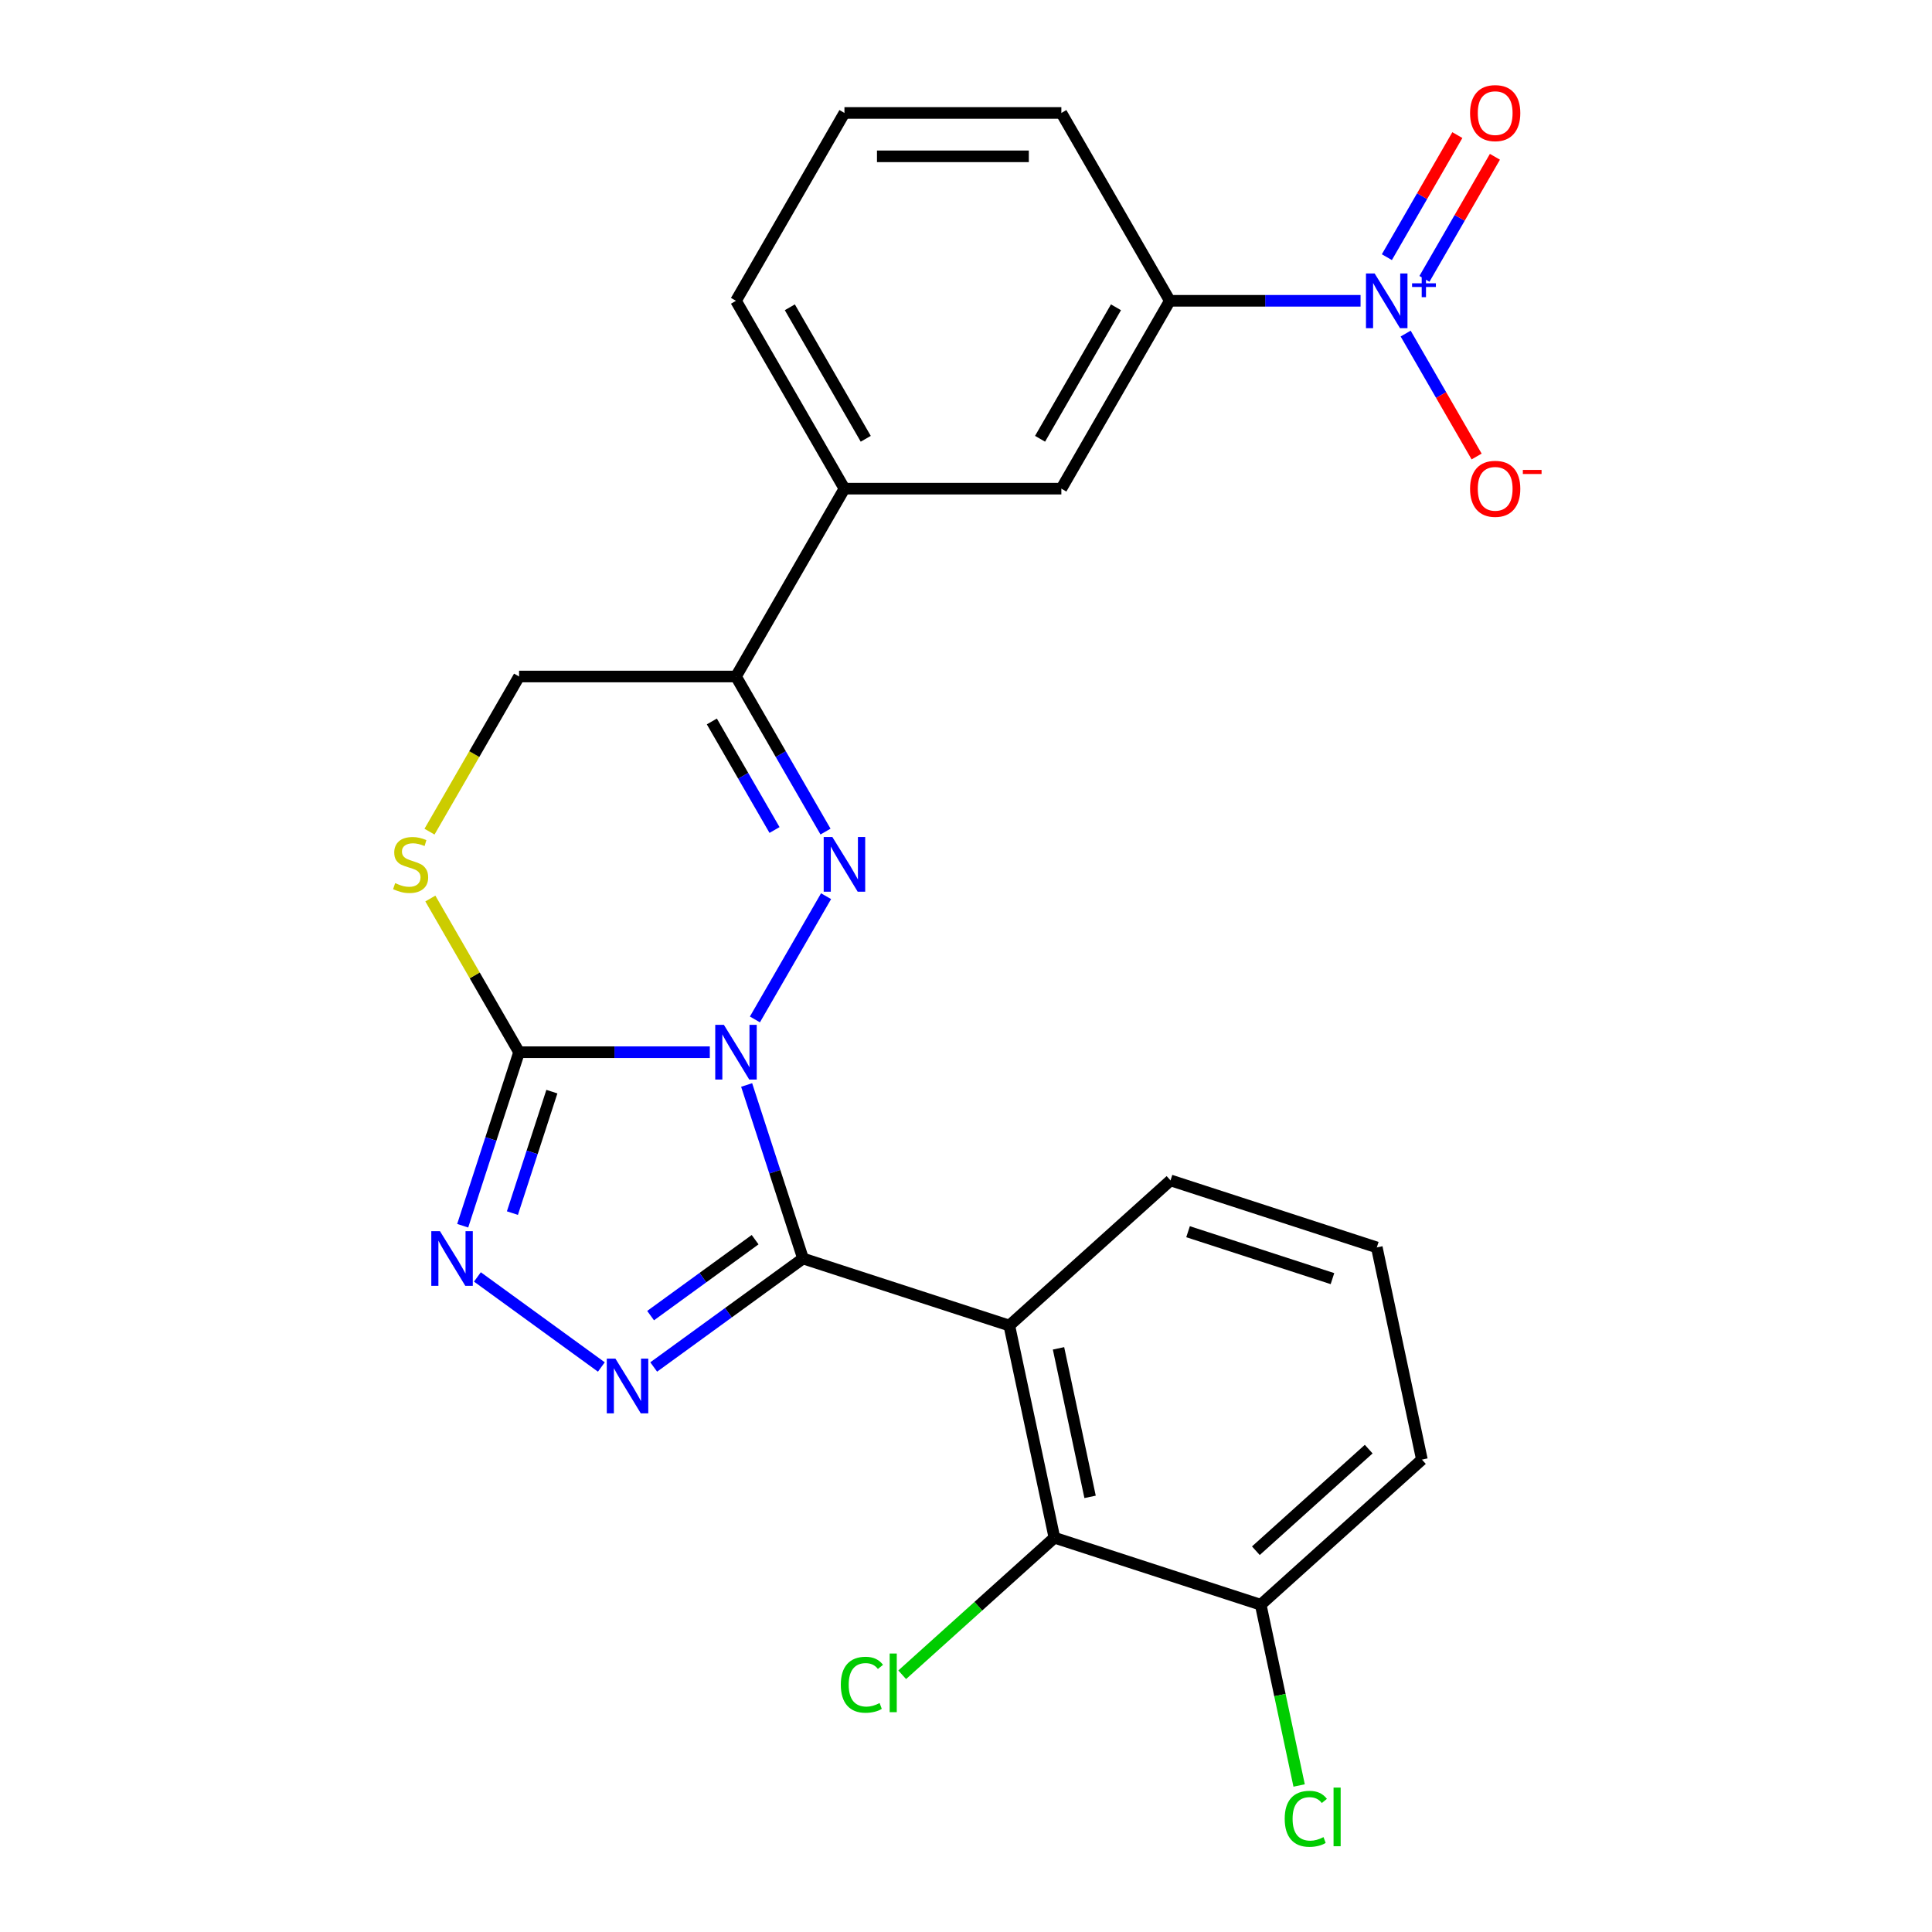 <?xml version='1.0' encoding='iso-8859-1'?>
<svg version='1.1' baseProfile='full'
              xmlns='http://www.w3.org/2000/svg'
                      xmlns:rdkit='http://www.rdkit.org/xml'
                      xmlns:xlink='http://www.w3.org/1999/xlink'
                  xml:space='preserve'
width='1000px' height='1000px' viewBox='0 0 1000 1000'>
<!-- END OF HEADER -->
<rect style='opacity:1.0;fill:#FFFFFF;stroke:none' width='1000' height='1000' x='0' y='0'> </rect>
<path class='bond-0' d='M 386.459,561.588 L 401.05,606.494' style='fill:none;fill-rule:evenodd;stroke:#0000FF;stroke-width:6px;stroke-linecap:butt;stroke-linejoin:miter;stroke-opacity:1' />
<path class='bond-0' d='M 401.05,606.494 L 415.641,651.4' style='fill:none;fill-rule:evenodd;stroke:#000000;stroke-width:6px;stroke-linecap:butt;stroke-linejoin:miter;stroke-opacity:1' />
<path class='bond-1' d='M 390.742,527.655 L 427.57,463.867' style='fill:none;fill-rule:evenodd;stroke:#0000FF;stroke-width:6px;stroke-linecap:butt;stroke-linejoin:miter;stroke-opacity:1' />
<path class='bond-2' d='M 367.399,544.622 L 318.036,544.622' style='fill:none;fill-rule:evenodd;stroke:#0000FF;stroke-width:6px;stroke-linecap:butt;stroke-linejoin:miter;stroke-opacity:1' />
<path class='bond-2' d='M 318.036,544.622 L 268.672,544.622' style='fill:none;fill-rule:evenodd;stroke:#000000;stroke-width:6px;stroke-linecap:butt;stroke-linejoin:miter;stroke-opacity:1' />
<path class='bond-3' d='M 415.641,651.4 L 376.998,679.476' style='fill:none;fill-rule:evenodd;stroke:#000000;stroke-width:6px;stroke-linecap:butt;stroke-linejoin:miter;stroke-opacity:1' />
<path class='bond-3' d='M 376.998,679.476 L 338.356,707.551' style='fill:none;fill-rule:evenodd;stroke:#0000FF;stroke-width:6px;stroke-linecap:butt;stroke-linejoin:miter;stroke-opacity:1' />
<path class='bond-3' d='M 390.849,641.657 L 363.8,661.309' style='fill:none;fill-rule:evenodd;stroke:#000000;stroke-width:6px;stroke-linecap:butt;stroke-linejoin:miter;stroke-opacity:1' />
<path class='bond-3' d='M 363.8,661.309 L 336.75,680.962' style='fill:none;fill-rule:evenodd;stroke:#0000FF;stroke-width:6px;stroke-linecap:butt;stroke-linejoin:miter;stroke-opacity:1' />
<path class='bond-4' d='M 415.641,651.4 L 522.42,686.095' style='fill:none;fill-rule:evenodd;stroke:#000000;stroke-width:6px;stroke-linecap:butt;stroke-linejoin:miter;stroke-opacity:1' />
<path class='bond-7' d='M 427.287,430.423 L 404.117,390.29' style='fill:none;fill-rule:evenodd;stroke:#0000FF;stroke-width:6px;stroke-linecap:butt;stroke-linejoin:miter;stroke-opacity:1' />
<path class='bond-7' d='M 404.117,390.29 L 380.946,350.158' style='fill:none;fill-rule:evenodd;stroke:#000000;stroke-width:6px;stroke-linecap:butt;stroke-linejoin:miter;stroke-opacity:1' />
<path class='bond-7' d='M 400.89,429.61 L 384.67,401.518' style='fill:none;fill-rule:evenodd;stroke:#0000FF;stroke-width:6px;stroke-linecap:butt;stroke-linejoin:miter;stroke-opacity:1' />
<path class='bond-7' d='M 384.67,401.518 L 368.451,373.425' style='fill:none;fill-rule:evenodd;stroke:#000000;stroke-width:6px;stroke-linecap:butt;stroke-linejoin:miter;stroke-opacity:1' />
<path class='bond-5' d='M 268.672,544.622 L 254.081,589.528' style='fill:none;fill-rule:evenodd;stroke:#000000;stroke-width:6px;stroke-linecap:butt;stroke-linejoin:miter;stroke-opacity:1' />
<path class='bond-5' d='M 254.081,589.528 L 239.491,634.434' style='fill:none;fill-rule:evenodd;stroke:#0000FF;stroke-width:6px;stroke-linecap:butt;stroke-linejoin:miter;stroke-opacity:1' />
<path class='bond-5' d='M 285.651,565.032 L 275.437,596.467' style='fill:none;fill-rule:evenodd;stroke:#000000;stroke-width:6px;stroke-linecap:butt;stroke-linejoin:miter;stroke-opacity:1' />
<path class='bond-5' d='M 275.437,596.467 L 265.224,627.901' style='fill:none;fill-rule:evenodd;stroke:#0000FF;stroke-width:6px;stroke-linecap:butt;stroke-linejoin:miter;stroke-opacity:1' />
<path class='bond-8' d='M 268.672,544.622 L 245.71,504.849' style='fill:none;fill-rule:evenodd;stroke:#000000;stroke-width:6px;stroke-linecap:butt;stroke-linejoin:miter;stroke-opacity:1' />
<path class='bond-8' d='M 245.71,504.849 L 222.747,465.076' style='fill:none;fill-rule:evenodd;stroke:#CCCC00;stroke-width:6px;stroke-linecap:butt;stroke-linejoin:miter;stroke-opacity:1' />
<path class='bond-25' d='M 311.262,707.551 L 247.106,660.939' style='fill:none;fill-rule:evenodd;stroke:#0000FF;stroke-width:6px;stroke-linecap:butt;stroke-linejoin:miter;stroke-opacity:1' />
<path class='bond-9' d='M 522.42,686.095 L 545.763,795.915' style='fill:none;fill-rule:evenodd;stroke:#000000;stroke-width:6px;stroke-linecap:butt;stroke-linejoin:miter;stroke-opacity:1' />
<path class='bond-9' d='M 547.885,697.899 L 564.225,774.774' style='fill:none;fill-rule:evenodd;stroke:#000000;stroke-width:6px;stroke-linecap:butt;stroke-linejoin:miter;stroke-opacity:1' />
<path class='bond-18' d='M 522.42,686.095 L 605.855,610.969' style='fill:none;fill-rule:evenodd;stroke:#000000;stroke-width:6px;stroke-linecap:butt;stroke-linejoin:miter;stroke-opacity:1' />
<path class='bond-6' d='M 704.221,155.694 L 654.857,155.694' style='fill:none;fill-rule:evenodd;stroke:#0000FF;stroke-width:6px;stroke-linecap:butt;stroke-linejoin:miter;stroke-opacity:1' />
<path class='bond-6' d='M 654.857,155.694 L 605.494,155.694' style='fill:none;fill-rule:evenodd;stroke:#000000;stroke-width:6px;stroke-linecap:butt;stroke-linejoin:miter;stroke-opacity:1' />
<path class='bond-14' d='M 727.564,172.66 L 745.931,204.474' style='fill:none;fill-rule:evenodd;stroke:#0000FF;stroke-width:6px;stroke-linecap:butt;stroke-linejoin:miter;stroke-opacity:1' />
<path class='bond-14' d='M 745.931,204.474 L 764.299,236.288' style='fill:none;fill-rule:evenodd;stroke:#FF0000;stroke-width:6px;stroke-linecap:butt;stroke-linejoin:miter;stroke-opacity:1' />
<path class='bond-15' d='M 737.287,144.34 L 755.528,112.746' style='fill:none;fill-rule:evenodd;stroke:#0000FF;stroke-width:6px;stroke-linecap:butt;stroke-linejoin:miter;stroke-opacity:1' />
<path class='bond-15' d='M 755.528,112.746 L 773.769,81.152' style='fill:none;fill-rule:evenodd;stroke:#FF0000;stroke-width:6px;stroke-linecap:butt;stroke-linejoin:miter;stroke-opacity:1' />
<path class='bond-15' d='M 717.84,133.113 L 736.081,101.519' style='fill:none;fill-rule:evenodd;stroke:#0000FF;stroke-width:6px;stroke-linecap:butt;stroke-linejoin:miter;stroke-opacity:1' />
<path class='bond-15' d='M 736.081,101.519 L 754.322,69.925' style='fill:none;fill-rule:evenodd;stroke:#FF0000;stroke-width:6px;stroke-linecap:butt;stroke-linejoin:miter;stroke-opacity:1' />
<path class='bond-11' d='M 380.946,350.158 L 437.083,252.926' style='fill:none;fill-rule:evenodd;stroke:#000000;stroke-width:6px;stroke-linecap:butt;stroke-linejoin:miter;stroke-opacity:1' />
<path class='bond-26' d='M 380.946,350.158 L 268.672,350.158' style='fill:none;fill-rule:evenodd;stroke:#000000;stroke-width:6px;stroke-linecap:butt;stroke-linejoin:miter;stroke-opacity:1' />
<path class='bond-13' d='M 222.308,430.463 L 245.49,390.31' style='fill:none;fill-rule:evenodd;stroke:#CCCC00;stroke-width:6px;stroke-linecap:butt;stroke-linejoin:miter;stroke-opacity:1' />
<path class='bond-13' d='M 245.49,390.31 L 268.672,350.158' style='fill:none;fill-rule:evenodd;stroke:#000000;stroke-width:6px;stroke-linecap:butt;stroke-linejoin:miter;stroke-opacity:1' />
<path class='bond-16' d='M 545.763,795.915 L 652.541,830.61' style='fill:none;fill-rule:evenodd;stroke:#000000;stroke-width:6px;stroke-linecap:butt;stroke-linejoin:miter;stroke-opacity:1' />
<path class='bond-17' d='M 545.763,795.915 L 506.368,831.386' style='fill:none;fill-rule:evenodd;stroke:#000000;stroke-width:6px;stroke-linecap:butt;stroke-linejoin:miter;stroke-opacity:1' />
<path class='bond-17' d='M 506.368,831.386 L 466.974,866.857' style='fill:none;fill-rule:evenodd;stroke:#00CC00;stroke-width:6px;stroke-linecap:butt;stroke-linejoin:miter;stroke-opacity:1' />
<path class='bond-10' d='M 605.494,155.694 L 549.357,252.926' style='fill:none;fill-rule:evenodd;stroke:#000000;stroke-width:6px;stroke-linecap:butt;stroke-linejoin:miter;stroke-opacity:1' />
<path class='bond-10' d='M 577.627,159.051 L 538.331,227.113' style='fill:none;fill-rule:evenodd;stroke:#000000;stroke-width:6px;stroke-linecap:butt;stroke-linejoin:miter;stroke-opacity:1' />
<path class='bond-28' d='M 605.494,155.694 L 549.357,58.462' style='fill:none;fill-rule:evenodd;stroke:#000000;stroke-width:6px;stroke-linecap:butt;stroke-linejoin:miter;stroke-opacity:1' />
<path class='bond-12' d='M 437.083,252.926 L 549.357,252.926' style='fill:none;fill-rule:evenodd;stroke:#000000;stroke-width:6px;stroke-linecap:butt;stroke-linejoin:miter;stroke-opacity:1' />
<path class='bond-21' d='M 437.083,252.926 L 380.946,155.694' style='fill:none;fill-rule:evenodd;stroke:#000000;stroke-width:6px;stroke-linecap:butt;stroke-linejoin:miter;stroke-opacity:1' />
<path class='bond-21' d='M 448.109,227.113 L 408.813,159.051' style='fill:none;fill-rule:evenodd;stroke:#000000;stroke-width:6px;stroke-linecap:butt;stroke-linejoin:miter;stroke-opacity:1' />
<path class='bond-19' d='M 652.541,830.61 L 662.484,877.387' style='fill:none;fill-rule:evenodd;stroke:#000000;stroke-width:6px;stroke-linecap:butt;stroke-linejoin:miter;stroke-opacity:1' />
<path class='bond-19' d='M 662.484,877.387 L 672.427,924.164' style='fill:none;fill-rule:evenodd;stroke:#00CC00;stroke-width:6px;stroke-linecap:butt;stroke-linejoin:miter;stroke-opacity:1' />
<path class='bond-27' d='M 652.541,830.61 L 735.977,755.484' style='fill:none;fill-rule:evenodd;stroke:#000000;stroke-width:6px;stroke-linecap:butt;stroke-linejoin:miter;stroke-opacity:1' />
<path class='bond-27' d='M 650.032,802.654 L 708.437,750.066' style='fill:none;fill-rule:evenodd;stroke:#000000;stroke-width:6px;stroke-linecap:butt;stroke-linejoin:miter;stroke-opacity:1' />
<path class='bond-22' d='M 605.855,610.969 L 712.634,645.664' style='fill:none;fill-rule:evenodd;stroke:#000000;stroke-width:6px;stroke-linecap:butt;stroke-linejoin:miter;stroke-opacity:1' />
<path class='bond-22' d='M 614.933,637.529 L 689.678,661.815' style='fill:none;fill-rule:evenodd;stroke:#000000;stroke-width:6px;stroke-linecap:butt;stroke-linejoin:miter;stroke-opacity:1' />
<path class='bond-20' d='M 549.357,58.462 L 437.083,58.462' style='fill:none;fill-rule:evenodd;stroke:#000000;stroke-width:6px;stroke-linecap:butt;stroke-linejoin:miter;stroke-opacity:1' />
<path class='bond-20' d='M 532.516,80.916 L 453.924,80.916' style='fill:none;fill-rule:evenodd;stroke:#000000;stroke-width:6px;stroke-linecap:butt;stroke-linejoin:miter;stroke-opacity:1' />
<path class='bond-23' d='M 380.946,155.694 L 437.083,58.462' style='fill:none;fill-rule:evenodd;stroke:#000000;stroke-width:6px;stroke-linecap:butt;stroke-linejoin:miter;stroke-opacity:1' />
<path class='bond-24' d='M 712.634,645.664 L 735.977,755.484' style='fill:none;fill-rule:evenodd;stroke:#000000;stroke-width:6px;stroke-linecap:butt;stroke-linejoin:miter;stroke-opacity:1' />
<path  class='atom-0' d='M 374.686 530.462
L 383.966 545.462
Q 384.886 546.942, 386.366 549.622
Q 387.846 552.302, 387.926 552.462
L 387.926 530.462
L 391.686 530.462
L 391.686 558.782
L 387.806 558.782
L 377.846 542.382
Q 376.686 540.462, 375.446 538.262
Q 374.246 536.062, 373.886 535.382
L 373.886 558.782
L 370.206 558.782
L 370.206 530.462
L 374.686 530.462
' fill='#0000FF'/>
<path  class='atom-2' d='M 430.823 433.23
L 440.103 448.23
Q 441.023 449.71, 442.503 452.39
Q 443.983 455.07, 444.063 455.23
L 444.063 433.23
L 447.823 433.23
L 447.823 461.55
L 443.943 461.55
L 433.983 445.15
Q 432.823 443.23, 431.583 441.03
Q 430.383 438.83, 430.023 438.15
L 430.023 461.55
L 426.343 461.55
L 426.343 433.23
L 430.823 433.23
' fill='#0000FF'/>
<path  class='atom-4' d='M 318.549 703.233
L 327.829 718.233
Q 328.749 719.713, 330.229 722.393
Q 331.709 725.073, 331.789 725.233
L 331.789 703.233
L 335.549 703.233
L 335.549 731.553
L 331.669 731.553
L 321.709 715.153
Q 320.549 713.233, 319.309 711.033
Q 318.109 708.833, 317.749 708.153
L 317.749 731.553
L 314.069 731.553
L 314.069 703.233
L 318.549 703.233
' fill='#0000FF'/>
<path  class='atom-6' d='M 227.718 637.24
L 236.998 652.24
Q 237.918 653.72, 239.398 656.4
Q 240.878 659.08, 240.958 659.24
L 240.958 637.24
L 244.718 637.24
L 244.718 665.56
L 240.838 665.56
L 230.878 649.16
Q 229.718 647.24, 228.478 645.04
Q 227.278 642.84, 226.918 642.16
L 226.918 665.56
L 223.238 665.56
L 223.238 637.24
L 227.718 637.24
' fill='#0000FF'/>
<path  class='atom-7' d='M 711.508 141.534
L 720.788 156.534
Q 721.708 158.014, 723.188 160.694
Q 724.668 163.374, 724.748 163.534
L 724.748 141.534
L 728.508 141.534
L 728.508 169.854
L 724.628 169.854
L 714.668 153.454
Q 713.508 151.534, 712.268 149.334
Q 711.068 147.134, 710.708 146.454
L 710.708 169.854
L 707.028 169.854
L 707.028 141.534
L 711.508 141.534
' fill='#0000FF'/>
<path  class='atom-7' d='M 730.884 146.638
L 735.873 146.638
L 735.873 141.385
L 738.091 141.385
L 738.091 146.638
L 743.213 146.638
L 743.213 148.539
L 738.091 148.539
L 738.091 153.819
L 735.873 153.819
L 735.873 148.539
L 730.884 148.539
L 730.884 146.638
' fill='#0000FF'/>
<path  class='atom-9' d='M 204.535 457.11
Q 204.855 457.23, 206.175 457.79
Q 207.495 458.35, 208.935 458.71
Q 210.415 459.03, 211.855 459.03
Q 214.535 459.03, 216.095 457.75
Q 217.655 456.43, 217.655 454.15
Q 217.655 452.59, 216.855 451.63
Q 216.095 450.67, 214.895 450.15
Q 213.695 449.63, 211.695 449.03
Q 209.175 448.27, 207.655 447.55
Q 206.175 446.83, 205.095 445.31
Q 204.055 443.79, 204.055 441.23
Q 204.055 437.67, 206.455 435.47
Q 208.895 433.27, 213.695 433.27
Q 216.975 433.27, 220.695 434.83
L 219.775 437.91
Q 216.375 436.51, 213.815 436.51
Q 211.055 436.51, 209.535 437.67
Q 208.015 438.79, 208.055 440.75
Q 208.055 442.27, 208.815 443.19
Q 209.615 444.11, 210.735 444.63
Q 211.895 445.15, 213.815 445.75
Q 216.375 446.55, 217.895 447.35
Q 219.415 448.15, 220.495 449.79
Q 221.615 451.39, 221.615 454.15
Q 221.615 458.07, 218.975 460.19
Q 216.375 462.27, 212.015 462.27
Q 209.495 462.27, 207.575 461.71
Q 205.695 461.19, 203.455 460.27
L 204.535 457.11
' fill='#CCCC00'/>
<path  class='atom-15' d='M 760.905 253.006
Q 760.905 246.206, 764.265 242.406
Q 767.625 238.606, 773.905 238.606
Q 780.185 238.606, 783.545 242.406
Q 786.905 246.206, 786.905 253.006
Q 786.905 259.886, 783.505 263.806
Q 780.105 267.686, 773.905 267.686
Q 767.665 267.686, 764.265 263.806
Q 760.905 259.926, 760.905 253.006
M 773.905 264.486
Q 778.225 264.486, 780.545 261.606
Q 782.905 258.686, 782.905 253.006
Q 782.905 247.446, 780.545 244.646
Q 778.225 241.806, 773.905 241.806
Q 769.585 241.806, 767.225 244.606
Q 764.905 247.406, 764.905 253.006
Q 764.905 258.726, 767.225 261.606
Q 769.585 264.486, 773.905 264.486
' fill='#FF0000'/>
<path  class='atom-15' d='M 788.225 243.228
L 797.914 243.228
L 797.914 245.34
L 788.225 245.34
L 788.225 243.228
' fill='#FF0000'/>
<path  class='atom-16' d='M 760.905 58.541
Q 760.905 51.742, 764.265 47.941
Q 767.625 44.142, 773.905 44.142
Q 780.185 44.142, 783.545 47.941
Q 786.905 51.742, 786.905 58.541
Q 786.905 65.421, 783.505 69.341
Q 780.105 73.222, 773.905 73.222
Q 767.665 73.222, 764.265 69.341
Q 760.905 65.462, 760.905 58.541
M 773.905 70.022
Q 778.225 70.022, 780.545 67.141
Q 782.905 64.222, 782.905 58.541
Q 782.905 52.981, 780.545 50.181
Q 778.225 47.342, 773.905 47.342
Q 769.585 47.342, 767.225 50.142
Q 764.905 52.941, 764.905 58.541
Q 764.905 64.261, 767.225 67.141
Q 769.585 70.022, 773.905 70.022
' fill='#FF0000'/>
<path  class='atom-18' d='M 435.207 872.021
Q 435.207 864.981, 438.487 861.301
Q 441.807 857.581, 448.087 857.581
Q 453.927 857.581, 457.047 861.701
L 454.407 863.861
Q 452.127 860.861, 448.087 860.861
Q 443.807 860.861, 441.527 863.741
Q 439.287 866.581, 439.287 872.021
Q 439.287 877.621, 441.607 880.501
Q 443.967 883.381, 448.527 883.381
Q 451.647 883.381, 455.287 881.501
L 456.407 884.501
Q 454.927 885.461, 452.687 886.021
Q 450.447 886.581, 447.967 886.581
Q 441.807 886.581, 438.487 882.821
Q 435.207 879.061, 435.207 872.021
' fill='#00CC00'/>
<path  class='atom-18' d='M 460.487 855.861
L 464.167 855.861
L 464.167 886.221
L 460.487 886.221
L 460.487 855.861
' fill='#00CC00'/>
<path  class='atom-20' d='M 664.964 941.41
Q 664.964 934.37, 668.244 930.69
Q 671.564 926.97, 677.844 926.97
Q 683.684 926.97, 686.804 931.09
L 684.164 933.25
Q 681.884 930.25, 677.844 930.25
Q 673.564 930.25, 671.284 933.13
Q 669.044 935.97, 669.044 941.41
Q 669.044 947.01, 671.364 949.89
Q 673.724 952.77, 678.284 952.77
Q 681.404 952.77, 685.044 950.89
L 686.164 953.89
Q 684.684 954.85, 682.444 955.41
Q 680.204 955.97, 677.724 955.97
Q 671.564 955.97, 668.244 952.21
Q 664.964 948.45, 664.964 941.41
' fill='#00CC00'/>
<path  class='atom-20' d='M 690.244 925.25
L 693.924 925.25
L 693.924 955.61
L 690.244 955.61
L 690.244 925.25
' fill='#00CC00'/>
</svg>
